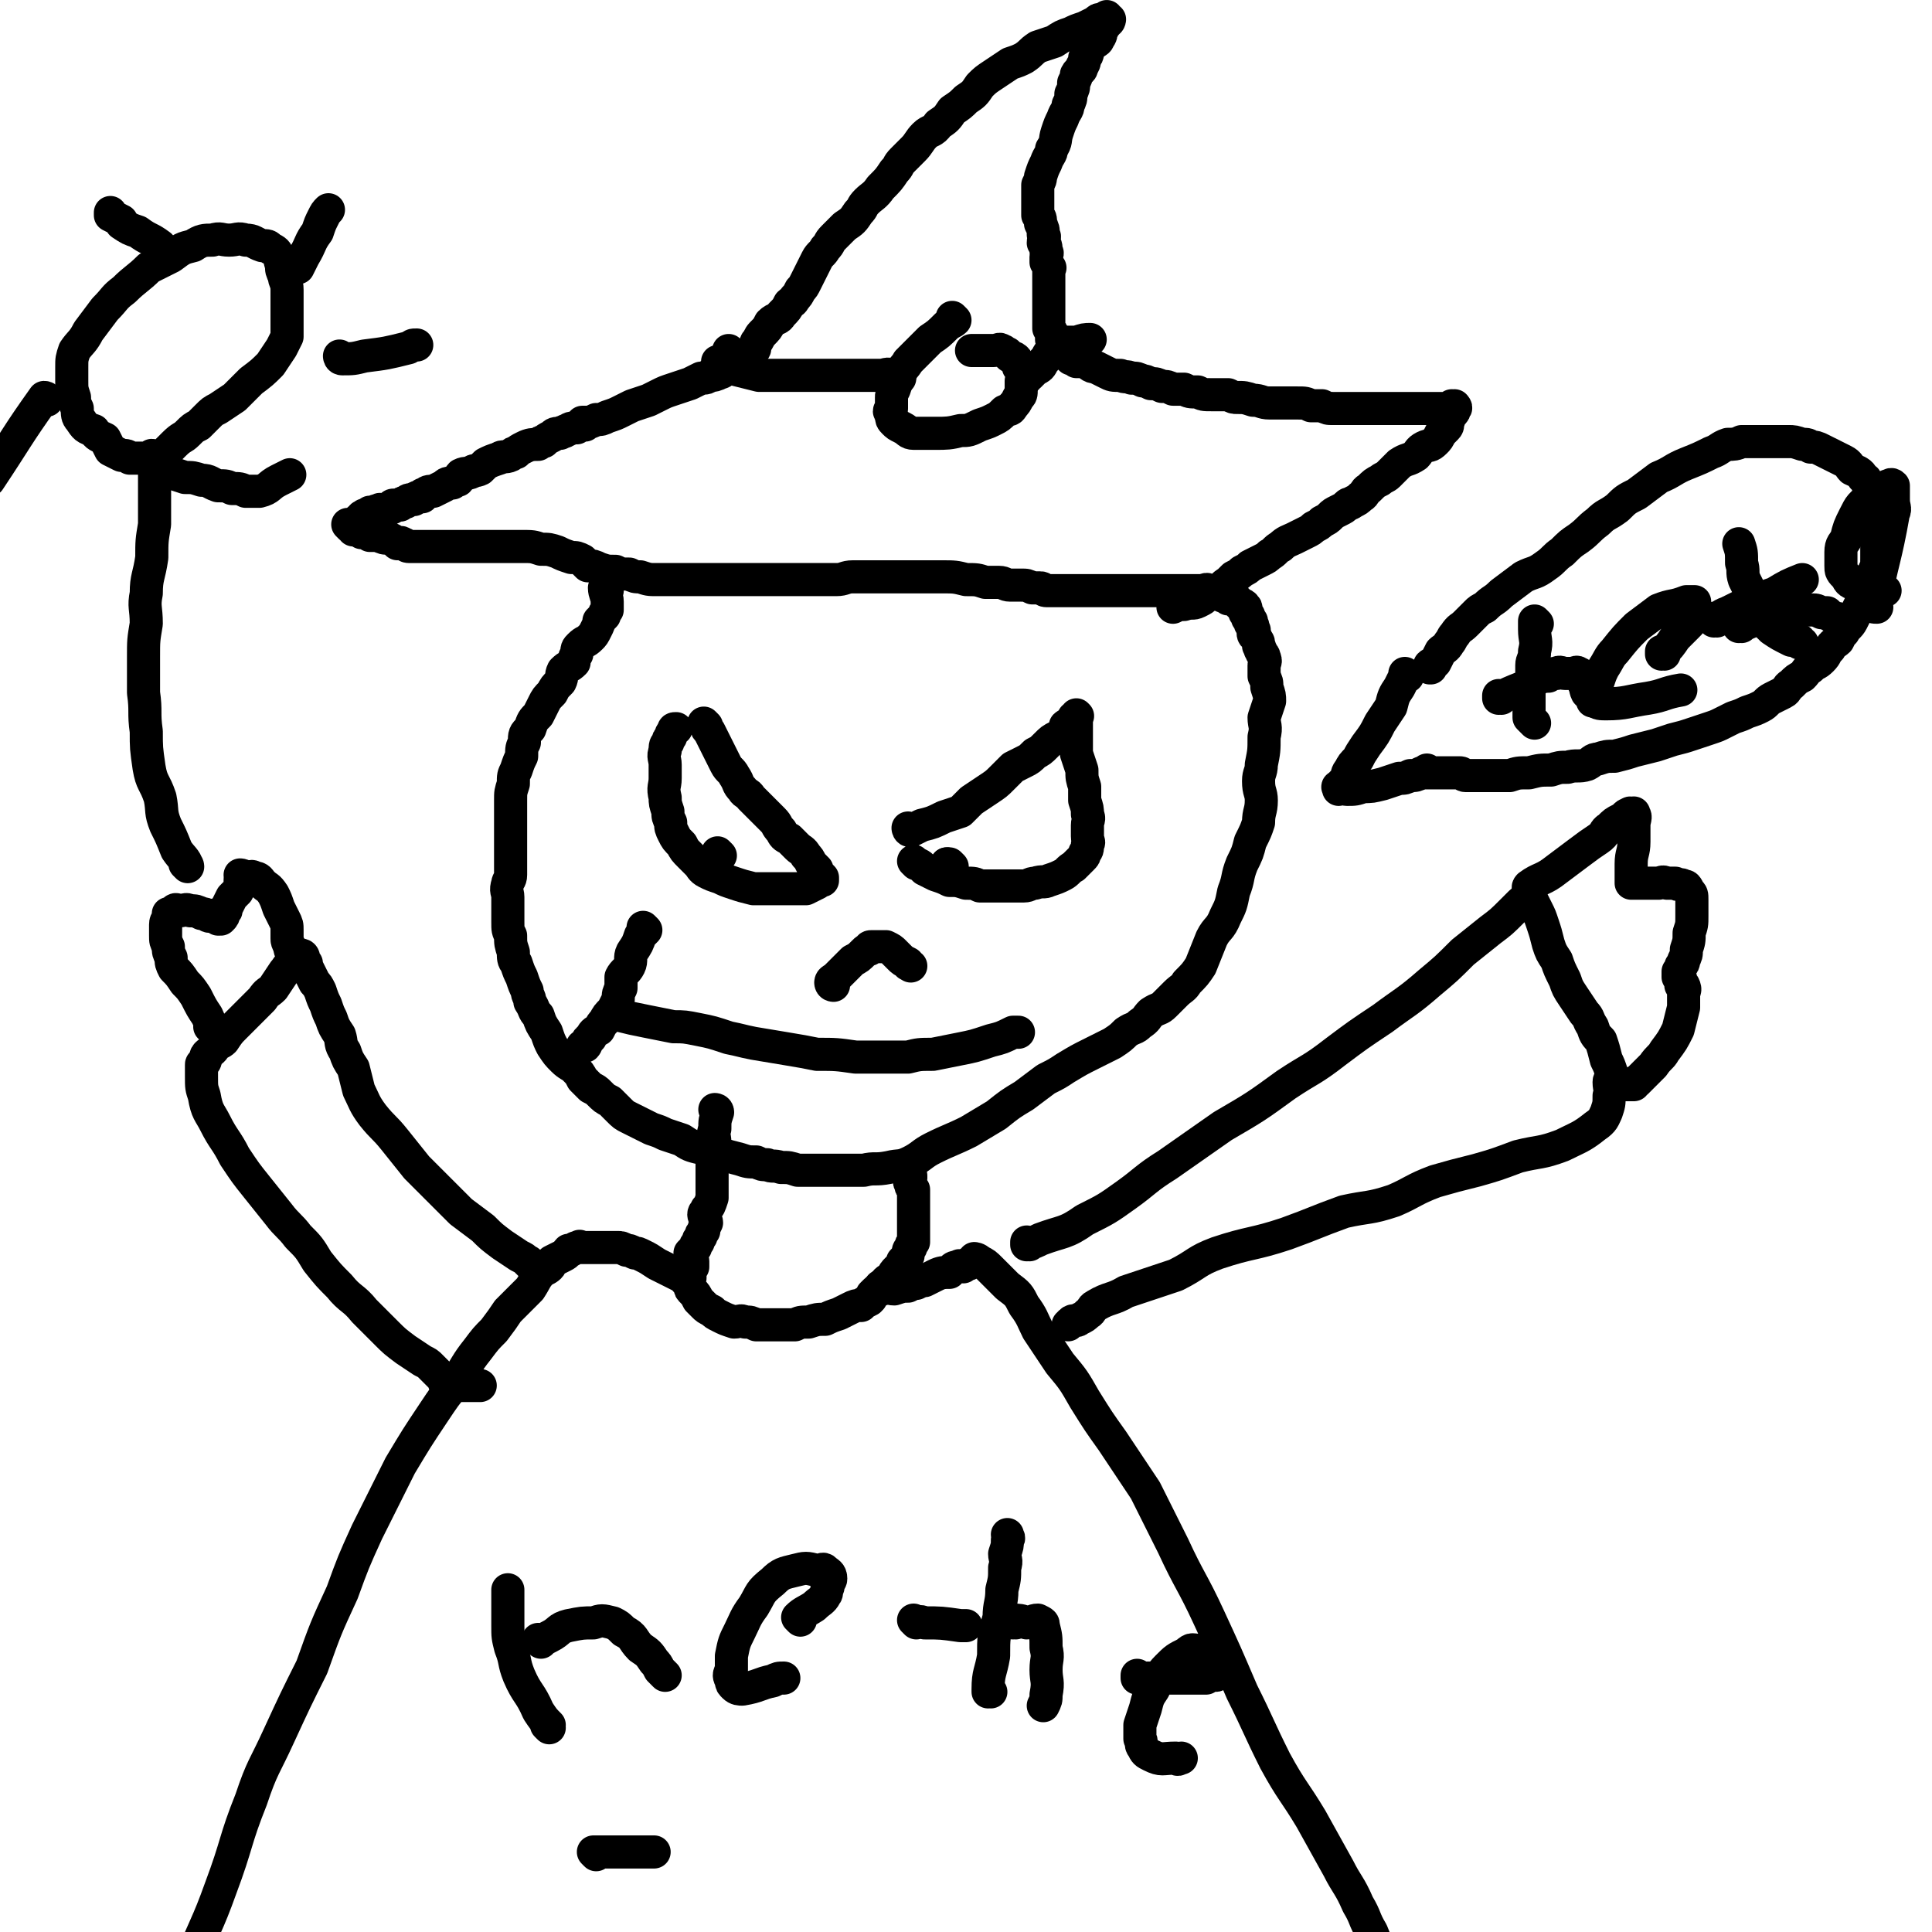 <svg viewBox='0 0 700 700' version='1.1' xmlns='http://www.w3.org/2000/svg' xmlns:xlink='http://www.w3.org/1999/xlink'><g fill='none' stroke='#000000' stroke-width='12' stroke-linecap='round' stroke-linejoin='round'><path d='M220,214c0,0 -1,-1 -1,-1 0,0 0,1 1,1 0,0 0,0 0,0 0,0 -1,-1 -1,-1 0,0 0,1 1,1 0,0 0,0 0,0 0,0 -1,-1 -1,-1 0,0 0,1 1,1 0,0 0,0 0,0 0,0 -1,-1 -1,-1 0,0 0,1 1,1 0,0 0,0 0,0 0,0 -1,-1 -1,-1 0,0 0,1 1,1 0,0 0,0 0,0 0,0 -1,-1 -1,-1 0,2 1,3 1,5 0,2 0,2 0,3 -1,1 -1,1 -1,2 -1,1 -1,1 -2,2 0,1 0,1 -1,3 -1,2 -1,2 -2,3 -2,2 -2,1 -4,3 -1,1 -1,1 -1,3 -1,1 -1,2 -1,3 -2,2 -2,1 -4,3 -1,2 0,2 -1,4 -2,2 -2,2 -3,4 -2,2 -2,2 -3,4 -1,2 -1,2 -2,4 -2,2 -2,2 -3,5 -2,2 -2,2 -2,5 -1,2 -1,2 -1,5 -1,2 -1,2 -2,5 -1,2 -1,2 -1,5 -1,3 -1,3 -1,6 0,3 0,3 0,7 0,2 0,2 0,5 0,3 0,3 0,5 0,3 0,3 0,5 0,2 0,2 0,5 0,2 -1,2 -1,3 -1,3 0,3 0,5 0,3 0,3 0,5 0,2 0,2 0,4 0,3 0,3 1,5 0,3 0,3 1,6 0,2 0,3 1,4 1,3 1,3 2,5 1,3 1,3 2,5 0,2 1,2 1,4 2,3 1,3 3,5 1,3 1,3 3,6 1,3 1,3 2,5 2,3 2,3 4,5 2,2 3,2 4,3 2,2 2,2 3,4 2,2 2,2 3,3 2,1 2,1 3,2 2,2 2,2 4,3 2,2 2,2 3,3 2,2 2,2 4,3 2,1 2,1 4,2 2,1 2,1 4,2 3,1 3,1 5,2 3,1 3,1 6,2 3,2 3,2 7,3 3,1 3,1 7,2 3,1 3,1 7,2 3,1 3,1 6,1 2,1 2,1 4,1 2,1 2,0 5,1 3,0 3,0 6,1 4,0 4,0 8,0 4,0 4,0 8,0 4,0 4,0 8,0 4,-1 4,0 9,-1 4,-1 4,0 8,-2 4,-2 4,-3 8,-5 6,-3 7,-3 13,-6 5,-3 5,-3 10,-6 5,-4 5,-4 10,-7 4,-3 4,-3 8,-6 4,-2 4,-2 7,-4 5,-3 5,-3 9,-5 4,-2 4,-2 8,-4 3,-2 3,-2 5,-4 3,-2 3,-1 5,-3 3,-2 2,-2 4,-4 3,-2 3,-1 5,-3 2,-2 2,-2 4,-4 2,-2 3,-2 4,-4 3,-3 3,-3 5,-6 2,-5 2,-5 4,-10 2,-4 3,-3 5,-8 2,-4 2,-4 3,-9 2,-5 1,-5 3,-10 2,-4 2,-4 3,-8 2,-4 2,-4 3,-7 0,-4 1,-4 1,-8 0,-3 -1,-3 -1,-7 0,-3 1,-3 1,-6 1,-5 1,-5 1,-10 1,-4 0,-4 0,-7 1,-3 1,-3 2,-6 0,-2 0,-2 -1,-5 0,-2 0,-2 -1,-4 0,-2 0,-2 0,-4 0,-1 1,-1 0,-3 0,-1 -1,-1 -1,-2 -1,-1 0,-1 -1,-2 0,-2 0,-1 -1,-3 0,-1 -1,0 -1,-2 0,0 1,-1 0,-1 0,-2 0,-1 -1,-2 0,-1 1,-1 0,-1 0,-1 0,-1 -1,-1 0,-1 1,-1 0,-1 0,-1 -1,-1 -1,-1 0,-1 1,-2 0,-2 0,-1 -1,-1 -2,-1 0,-1 0,-1 -1,-1 0,-1 0,-1 -1,-1 -1,-1 -1,0 -2,0 0,0 0,-1 -1,-1 0,0 0,0 -1,0 0,0 0,0 0,0 0,-1 1,-1 0,-1 0,-1 0,0 -1,0 0,0 0,0 0,0 0,0 0,0 -1,0 -1,0 -1,0 -2,0 0,0 0,-1 -1,-1 -1,-1 -1,0 -3,0 -1,0 -1,0 -3,0 -1,0 -1,0 -3,0 -1,0 -1,0 -3,0 -1,0 -1,0 -3,0 -1,0 -1,0 -3,0 -2,0 -2,0 -4,0 -2,0 -2,0 -3,0 -2,0 -2,0 -4,0 -3,0 -3,0 -5,0 -1,0 -1,0 -2,0 -2,0 -2,0 -4,0 -3,0 -3,0 -5,0 -2,0 -2,0 -4,0 -3,0 -3,0 -5,0 -3,0 -3,0 -5,0 -1,0 -1,-1 -2,-1 -2,0 -2,0 -3,0 -2,-1 -2,-1 -4,-1 -2,0 -2,0 -4,0 -2,0 -2,-1 -4,-1 -3,0 -3,0 -5,0 -3,-1 -3,-1 -7,-1 -4,-1 -4,-1 -9,-1 -4,0 -4,0 -8,0 -3,0 -3,0 -7,0 -3,0 -3,0 -7,0 -2,0 -2,0 -5,0 -3,0 -3,0 -5,0 -3,0 -3,1 -6,1 -4,0 -4,0 -8,0 -3,0 -3,0 -7,0 -4,0 -4,0 -8,0 -3,0 -3,0 -7,0 -2,0 -2,0 -4,0 -2,0 -2,0 -4,0 -3,0 -3,0 -6,0 -2,0 -2,0 -5,0 -2,0 -2,0 -4,0 -3,0 -3,0 -6,0 -3,0 -3,0 -6,0 -3,0 -3,0 -6,-1 -2,0 -2,0 -4,-1 -3,0 -3,0 -5,-1 -3,0 -3,0 -6,-1 -2,-1 -2,-1 -4,-1 -1,-1 -1,-1 -2,-2 -2,-1 -2,-1 -4,-1 -3,-1 -3,-1 -5,-2 -3,-1 -3,-1 -6,-1 -3,-1 -3,-1 -7,-1 -3,0 -3,0 -5,0 -3,0 -3,0 -6,0 -1,0 -1,0 -3,0 -1,0 -1,0 -2,0 -2,0 -2,0 -5,0 -2,0 -2,0 -4,0 -2,0 -2,0 -3,0 -1,0 -1,0 -3,0 -2,0 -2,0 -4,0 -1,0 -1,0 -2,0 -2,0 -2,0 -4,0 -1,0 -1,-1 -2,-1 -1,-1 -1,0 -2,0 -1,-1 -1,-1 -3,-2 -2,0 -2,0 -4,-1 -1,0 -1,0 -3,0 -1,-1 -1,-1 -3,-1 -1,-1 -1,-1 -2,-2 0,0 0,1 -1,1 0,0 0,-1 -1,-1 0,0 0,0 0,0 0,0 0,0 0,0 0,0 0,0 0,0 0,0 -1,-1 -1,-1 0,0 1,1 1,1 0,0 0,0 0,0 0,0 -1,-1 -1,-1 0,0 1,1 1,1 0,0 0,0 0,0 0,0 -1,-1 -1,-1 1,0 2,1 2,1 0,0 0,-1 0,-1 0,0 0,0 1,0 0,0 0,0 0,0 0,-1 0,-1 0,-1 0,0 0,0 1,0 0,0 0,0 0,0 0,-1 0,-1 1,-1 0,-1 0,-1 1,-1 0,-1 0,0 1,0 0,-1 0,-1 1,-1 0,-1 0,0 1,0 0,0 0,0 1,0 0,-1 0,-1 1,-1 1,-1 1,0 2,0 1,0 1,-1 2,-1 0,0 0,0 1,0 0,-1 0,-1 1,-1 0,0 0,0 1,0 0,0 0,0 1,0 0,0 0,0 0,0 1,-1 1,-1 2,-1 1,-1 1,-1 3,-1 1,-1 1,-1 3,-1 0,-1 0,-1 1,-1 1,-1 1,-1 3,-1 2,-1 2,-1 4,-2 1,-1 1,-1 3,-1 1,-1 1,-1 2,-1 1,-1 0,-1 1,-2 2,-1 2,0 4,-1 1,-1 1,0 3,-1 1,-1 1,-1 2,-2 2,-1 2,-1 5,-2 1,-1 2,0 4,-1 1,-1 1,-1 2,-1 1,-1 1,-1 3,-2 2,-1 3,-1 5,-1 1,-1 1,-1 2,-1 1,-1 1,-1 3,-2 1,-1 1,-1 3,-1 1,-1 1,0 2,-1 1,0 1,-1 3,-1 0,0 0,0 1,0 0,0 0,0 0,0 1,-1 1,-1 2,-1 0,0 0,0 0,0 0,0 0,0 1,0 0,0 0,0 0,0 0,0 -1,0 -1,-1 0,0 1,0 2,0 1,0 1,0 3,-1 2,0 2,0 4,-1 3,-1 3,-1 5,-2 2,-1 2,-1 4,-2 3,-1 3,-1 6,-2 2,-1 2,-1 4,-2 2,-1 2,-1 5,-2 3,-1 3,-1 6,-2 2,-1 2,-1 4,-2 2,0 2,0 3,-1 2,0 2,0 4,-1 1,0 1,-1 2,-1 2,-1 2,-1 3,-1 1,0 1,-1 2,-1 0,0 0,0 1,0 0,0 0,0 0,0 0,0 0,0 1,0 0,0 0,0 0,0 0,-1 0,-1 0,-1 0,0 0,0 1,0 0,0 0,0 0,0 0,0 -1,0 -1,-1 0,0 1,0 1,0 0,0 0,0 1,-1 0,0 0,0 0,0 0,0 0,0 0,0 0,-1 0,-1 1,-2 1,-1 0,-1 1,-3 1,-1 1,-2 2,-3 2,-2 2,-2 3,-4 2,-2 3,-1 4,-3 2,-2 2,-2 3,-4 1,-1 1,0 2,-2 1,-1 1,-1 2,-3 1,-1 1,-1 2,-3 1,-2 1,-2 2,-4 1,-2 1,-2 2,-4 1,-2 2,-2 3,-4 2,-2 1,-2 3,-4 2,-2 2,-2 4,-4 3,-2 3,-2 5,-5 2,-2 1,-2 3,-4 2,-2 3,-2 5,-5 3,-3 3,-3 5,-6 2,-2 1,-2 3,-4 2,-2 2,-2 4,-4 2,-2 2,-3 4,-5 2,-2 3,-1 5,-4 3,-2 3,-2 5,-5 3,-2 3,-2 5,-4 3,-2 3,-2 5,-5 2,-2 2,-2 5,-4 3,-2 3,-2 6,-4 3,-1 3,-1 5,-2 3,-2 2,-2 5,-4 3,-1 3,-1 6,-2 3,-2 3,-2 6,-3 2,-1 2,-1 5,-2 2,-1 2,-1 4,-2 1,-1 1,-1 2,-1 0,0 0,0 0,0 2,0 2,0 3,0 0,0 0,0 0,0 0,0 -1,0 -1,-1 0,0 0,1 1,1 0,0 0,0 0,0 0,0 0,1 -1,1 0,1 0,0 -1,1 0,1 0,1 -1,2 0,1 0,2 -1,3 0,1 -1,1 -2,2 -1,1 -1,1 -2,3 0,1 0,1 -1,2 0,1 0,2 -1,3 0,2 -1,1 -2,3 0,1 0,1 -1,3 0,2 0,2 -1,4 0,2 0,2 -1,4 0,2 -1,2 -2,5 -1,2 -1,2 -2,5 -1,3 0,3 -2,6 0,2 -1,2 -2,5 -1,2 -1,2 -2,5 0,1 0,1 -1,3 0,1 0,1 0,3 0,1 0,1 0,2 0,0 0,0 0,0 0,1 0,1 0,2 0,0 0,0 0,1 0,1 0,1 0,3 1,1 1,1 1,3 1,2 1,2 1,4 1,1 0,1 0,3 1,1 1,1 1,3 1,1 0,1 0,2 0,1 0,1 0,2 1,1 1,1 1,2 1,0 0,0 0,1 0,1 0,1 0,2 0,0 0,0 0,1 0,1 0,1 0,3 0,1 0,1 0,2 0,1 0,1 0,2 0,2 0,2 0,4 0,1 0,1 0,2 0,1 0,1 0,3 0,1 0,1 0,2 1,1 1,1 1,2 1,0 0,0 0,1 0,0 0,0 0,1 1,0 1,0 1,1 0,1 0,1 0,2 1,0 1,0 1,1 1,0 1,0 2,1 2,1 2,1 3,2 1,0 1,0 2,1 1,0 2,0 3,0 2,1 2,2 4,2 2,1 2,1 4,2 2,1 2,1 5,1 2,1 2,0 4,1 2,0 2,0 4,1 1,0 1,0 3,1 2,0 2,0 4,1 2,0 2,0 4,1 2,0 2,0 4,0 2,1 2,1 5,1 2,1 2,1 5,1 3,0 3,0 6,0 2,1 2,1 3,1 3,0 3,0 6,1 3,0 3,1 6,1 3,0 3,0 5,0 3,0 3,0 5,0 3,0 3,0 5,1 2,0 2,0 4,0 2,1 2,1 4,1 3,0 3,0 5,0 3,0 3,0 5,0 3,0 3,0 5,0 3,0 3,0 5,0 2,0 2,0 4,0 3,0 3,0 5,0 2,0 2,0 3,0 1,0 1,0 3,0 1,0 1,0 3,0 1,0 1,0 2,0 1,0 1,0 2,0 0,0 0,0 1,0 0,0 0,0 0,0 1,0 0,-1 0,-1 0,0 0,1 0,1 1,0 1,0 1,0 0,0 0,0 0,0 1,0 0,-1 0,-1 0,0 0,1 0,1 0,0 0,0 0,0 0,1 0,1 -1,2 -1,1 -1,1 -1,2 -1,2 0,2 -1,3 -1,1 -1,1 -2,2 -1,2 -1,2 -2,3 -2,2 -2,1 -4,2 -2,1 -2,2 -3,3 -3,2 -3,1 -6,3 -2,2 -2,2 -4,4 -1,1 -2,1 -3,2 -2,1 -2,1 -4,3 -2,1 -1,2 -3,3 -1,1 -1,1 -3,2 -1,1 -1,0 -2,1 -1,1 -1,1 -3,2 -2,1 -2,1 -3,2 -1,1 -1,1 -3,2 -1,1 -1,1 -3,2 -1,1 -1,1 -3,2 -2,1 -2,1 -4,2 -2,1 -3,1 -5,3 -2,1 -2,2 -4,3 -1,1 -1,1 -3,2 -2,1 -2,1 -4,2 -1,1 -1,1 -3,2 -1,1 -1,1 -3,2 -1,1 -1,1 -2,2 -2,1 -2,2 -4,3 -2,1 -2,1 -4,2 -1,1 -1,1 -3,2 -2,1 -2,0 -5,1 -2,0 -2,0 -4,1 '/><path d='M265,128c0,0 -1,-1 -1,-1 0,0 0,1 1,1 0,0 0,0 0,0 0,0 -1,-1 -1,-1 '/><path d='M346,116c0,0 -1,-1 -1,-1 0,0 0,1 1,1 0,0 0,0 0,0 0,0 -1,-1 -1,-1 0,0 0,1 1,1 0,0 0,0 0,0 0,0 -1,-1 -1,-1 0,0 1,1 1,1 -1,1 -2,1 -3,2 -3,3 -3,3 -6,5 -2,2 -2,2 -4,4 -2,2 -2,2 -4,4 -1,2 -2,2 -3,5 -1,2 -1,2 -2,5 -1,2 -1,2 -1,3 0,2 0,2 0,4 -1,1 -1,1 0,2 0,2 0,2 1,3 1,1 1,1 3,2 2,1 2,2 4,2 4,0 4,0 8,0 4,0 5,0 9,-1 3,0 3,0 7,-2 3,-1 3,-1 5,-2 2,-1 2,-1 4,-3 2,-1 2,0 3,-2 1,-1 1,-1 2,-3 1,-1 1,-1 1,-3 0,-1 0,-1 0,-3 1,-1 1,-1 0,-3 0,-1 0,-1 -1,-2 0,-1 0,-2 -1,-3 -1,-1 -2,0 -3,-2 -1,0 -1,-1 -2,-1 -1,-1 -1,0 -3,0 -2,0 -2,0 -5,0 -1,0 -1,0 -3,0 0,0 0,0 0,0 '/><path d='M261,132c0,0 -1,-1 -1,-1 0,0 0,1 1,1 0,0 0,0 0,0 0,0 -1,-1 -1,-1 0,0 0,1 1,1 0,0 0,0 0,0 0,0 -1,-1 -1,-1 0,0 0,1 1,1 0,0 0,0 0,0 0,0 -1,-1 -1,-1 3,1 3,2 7,3 4,1 4,1 8,2 4,0 4,0 9,0 3,0 3,0 7,0 3,0 3,0 6,0 3,0 3,0 7,0 2,0 2,0 5,0 2,0 2,0 4,0 1,0 1,0 3,0 1,0 1,0 3,0 2,0 2,-1 5,0 1,0 1,0 2,1 '/><path d='M384,125c0,0 -1,-1 -1,-1 0,0 0,1 0,1 0,0 0,0 0,0 1,0 0,-1 0,-1 0,0 0,1 0,1 0,0 0,0 0,0 1,0 0,-1 0,-1 0,0 0,1 0,1 0,0 0,0 0,0 1,0 0,-1 0,-1 0,0 0,1 0,1 0,0 0,0 0,0 1,0 -1,-1 0,-1 2,0 3,0 7,0 3,-1 3,-1 5,-1 0,0 0,0 0,0 '/><path d='M384,125c0,0 -1,-1 -1,-1 0,0 0,1 0,1 0,0 0,0 0,0 1,0 0,-1 0,-1 0,0 0,1 0,1 0,0 0,0 0,0 1,0 0,-1 0,-1 -1,1 -1,2 -2,3 -2,2 -1,2 -3,4 -1,2 -1,2 -3,3 -1,1 -1,1 -2,2 -1,0 -1,0 -1,1 0,0 0,0 -1,0 0,1 0,1 0,1 0,0 0,0 0,0 '/><path d='M256,263c0,0 -1,-1 -1,-1 0,0 0,0 1,1 0,0 0,0 0,0 0,0 -1,-1 -1,-1 0,0 0,0 1,1 0,0 0,0 0,0 0,0 -1,-1 -1,-1 0,0 0,0 1,1 0,0 0,0 0,0 0,0 -1,-1 -1,-1 0,0 0,0 1,1 0,0 0,0 0,0 0,1 0,1 1,2 2,4 2,4 4,8 1,2 1,2 2,4 1,2 2,2 3,4 2,3 1,3 3,5 1,2 2,1 3,3 2,2 2,2 4,4 2,2 2,2 4,4 2,2 1,2 3,4 1,2 1,2 3,3 1,1 1,1 3,3 1,1 2,1 3,3 1,1 1,1 2,3 1,1 1,1 2,2 0,1 0,1 1,2 0,0 0,0 1,1 0,0 0,0 0,0 0,0 0,0 0,1 0,0 0,0 0,0 -1,0 -1,0 -2,1 -2,1 -2,1 -4,2 -4,0 -4,0 -8,0 -4,0 -4,0 -7,0 -2,0 -2,0 -4,0 -4,-1 -4,-1 -7,-2 -3,-1 -3,-1 -5,-2 -3,-1 -3,-1 -5,-2 -2,-1 -2,-2 -3,-3 -2,-2 -2,-2 -3,-3 -2,-2 -2,-2 -3,-4 -2,-2 -2,-2 -3,-4 -1,-2 -1,-2 -1,-4 -1,-2 -1,-2 -1,-4 -1,-3 -1,-3 -1,-5 -1,-4 0,-4 0,-7 0,-3 0,-3 0,-5 0,-2 -1,-3 0,-5 0,-2 0,-2 1,-3 0,-1 0,-1 1,-2 0,-1 0,-1 1,-2 0,-1 0,-1 1,-1 0,0 0,0 0,0 0,0 0,0 0,0 '/><path d='M330,301c0,0 -1,-1 -1,-1 0,0 0,0 1,1 0,0 0,0 0,0 0,0 -1,-1 -1,-1 0,0 0,0 1,1 0,0 0,0 0,0 0,0 -1,-1 -1,-1 0,0 0,0 1,1 0,0 0,0 0,0 0,0 -1,-1 -1,-1 0,0 0,1 1,1 2,-1 2,-1 4,-2 4,-1 4,-1 8,-3 3,-1 3,-1 6,-2 2,-2 2,-2 4,-4 3,-2 3,-2 6,-4 3,-2 3,-2 5,-4 2,-2 2,-2 4,-4 2,-1 2,-1 4,-2 2,-1 2,-1 4,-3 2,-1 2,-1 4,-3 2,-2 2,-2 4,-3 2,-1 2,-1 3,-2 1,0 0,-1 0,-2 1,-1 2,0 3,-2 0,0 0,0 0,-1 0,0 0,0 0,0 1,0 1,0 1,-1 0,0 0,0 0,0 1,1 0,0 0,0 0,0 0,0 0,0 0,0 0,0 0,0 0,1 0,1 0,2 0,2 0,2 0,4 0,4 0,4 0,8 1,3 1,3 2,6 0,3 0,3 1,6 0,3 0,3 0,5 1,3 1,3 1,5 1,2 0,2 0,4 0,2 0,2 0,4 0,2 1,2 0,3 0,2 0,2 -1,3 0,1 0,1 -1,2 -1,1 -1,1 -3,3 -2,1 -2,2 -4,3 -2,1 -2,1 -5,2 -2,1 -2,0 -5,1 -2,0 -2,1 -4,1 -2,0 -2,0 -5,0 -2,0 -2,0 -5,0 -3,0 -3,0 -6,0 -2,-1 -2,-1 -5,-1 -3,-1 -3,-1 -6,-1 -2,-1 -2,-1 -5,-2 -2,-1 -2,-1 -4,-2 -1,-1 -1,-1 -1,-1 -1,-1 -2,-1 -2,-1 -1,-1 -1,-1 -1,-1 0,0 0,0 0,0 '/><path d='M302,357c0,0 -1,-1 -1,-1 0,0 0,0 1,1 0,0 0,0 0,0 0,0 -1,-1 -1,-1 0,0 0,0 1,1 0,0 0,0 0,0 0,0 -1,0 -1,-1 0,-1 1,-1 2,-2 3,-3 3,-3 6,-6 2,-1 2,-1 4,-3 1,-1 1,-1 2,-1 0,-1 0,-1 1,-1 0,0 0,0 0,0 1,0 1,0 1,0 1,0 1,0 1,0 2,0 2,0 3,0 2,1 2,1 3,2 1,1 1,1 2,2 1,1 1,1 3,2 0,1 0,0 1,1 '/><path d='M225,368c0,0 -1,-1 -1,-1 0,0 0,0 1,1 0,0 0,0 0,0 0,0 -1,-1 -1,-1 0,0 0,0 1,1 0,0 0,0 0,0 0,0 -1,-1 -1,-1 0,0 0,1 1,1 4,1 4,1 9,2 5,1 5,1 10,2 4,0 4,0 9,1 5,1 5,1 11,3 5,1 4,1 9,2 6,1 6,1 12,2 6,1 6,1 11,2 7,0 7,0 14,1 5,0 5,0 11,0 4,0 4,0 8,0 4,-1 4,-1 9,-1 5,-1 5,-1 10,-2 5,-1 5,-1 11,-3 4,-1 4,-1 8,-3 1,0 1,0 2,0 '/><path d='M234,337c0,0 -1,-1 -1,-1 0,0 0,0 1,1 0,0 0,0 0,0 0,0 -1,-1 -1,-1 0,0 0,0 1,1 0,0 0,0 0,0 -1,1 -1,1 -2,2 -1,3 -1,3 -3,6 -1,2 0,3 -1,5 -1,2 -2,2 -3,4 0,2 0,2 0,4 -1,2 -1,2 -1,4 -1,2 -1,2 -2,4 -2,2 -2,2 -3,4 -1,1 -1,1 -2,3 -2,1 -2,1 -3,3 -2,1 -1,2 -2,3 -1,0 -1,0 -1,0 '/><path d='M261,310c0,0 -1,-1 -1,-1 0,0 0,0 1,1 0,0 0,0 0,0 0,0 -1,-1 -1,-1 0,0 0,0 1,1 0,0 0,0 0,0 0,0 -1,-1 -1,-1 0,0 0,0 1,1 0,0 0,0 0,0 0,0 -1,-1 -1,-1 '/><path d='M344,314c0,0 -1,-1 -1,-1 0,0 0,0 1,1 0,0 0,0 0,0 0,0 -1,-1 -1,-1 0,0 0,0 1,1 0,0 0,0 0,0 '/><path d='M344,314c0,0 -1,-1 -1,-1 0,0 0,0 1,1 0,0 0,0 0,0 0,0 -1,-1 -1,-1 0,0 0,0 1,1 0,0 0,0 0,0 '/><path d='M345,314c0,0 -1,-1 -1,-1 0,0 0,0 1,1 0,0 0,0 0,0 0,0 -1,-1 -1,-1 0,0 0,0 1,1 0,0 0,0 0,0 0,0 -1,-1 -1,-1 0,0 0,0 1,1 '/><path d='M260,403c0,0 -1,-1 -1,-1 0,0 0,0 1,1 0,0 0,0 0,0 0,0 -1,-1 -1,-1 0,0 0,0 1,1 0,0 0,0 0,0 0,0 -1,-1 -1,-1 0,0 0,0 1,1 0,0 0,0 0,0 0,0 -1,-1 -1,-1 0,0 0,0 1,1 0,0 0,0 0,0 0,0 -1,-1 -1,-1 0,0 0,0 1,1 0,0 0,0 0,0 0,0 -1,-1 -1,-1 0,0 1,0 1,1 -1,3 -1,3 -1,6 -1,2 0,2 0,5 -1,1 -1,0 -1,1 -1,2 0,2 0,3 0,2 0,2 0,4 0,0 0,0 0,1 0,2 0,2 0,3 0,2 0,2 0,4 0,1 0,1 0,2 0,1 0,1 0,2 -1,3 -1,3 -2,4 0,1 -1,1 -1,2 0,1 1,2 1,3 -1,2 -1,2 -1,3 -1,1 -1,1 -1,2 -1,1 -1,1 -1,2 -1,1 -1,1 -1,2 -1,1 -1,1 -2,2 0,1 1,2 1,3 0,1 0,1 0,2 -1,1 -1,1 -1,2 0,0 0,0 0,0 0,0 0,0 0,1 0,0 0,0 0,0 0,0 0,0 0,1 0,0 0,0 0,0 -1,0 -1,0 -1,0 0,0 0,0 0,0 0,0 -1,-1 -1,-1 0,0 0,1 1,2 0,0 0,0 0,0 0,0 -1,-1 -1,-1 0,0 0,0 1,1 0,0 0,0 0,0 0,0 -1,-1 -1,-1 0,0 0,0 1,1 0,0 0,0 0,0 0,0 -1,-1 -1,-1 0,1 1,1 2,3 0,1 0,1 1,2 1,1 1,1 2,3 1,1 1,1 2,2 1,1 1,1 3,2 1,1 1,1 3,2 2,1 2,1 5,2 2,0 2,-1 4,0 2,0 2,0 4,1 2,0 2,0 5,0 2,0 2,0 4,0 2,0 2,0 5,0 2,-1 2,-1 5,-1 3,-1 3,-1 6,-1 2,-1 2,-1 5,-2 2,-1 2,-1 4,-2 2,-1 2,-1 4,-1 1,-1 1,-1 3,-2 1,-1 1,-1 1,-2 2,-2 2,-2 4,-3 1,-2 1,-2 3,-3 1,-2 1,-2 2,-3 2,-2 2,-2 2,-3 1,-1 1,-1 2,-2 0,-2 0,-2 1,-3 0,-1 0,-1 1,-2 0,-2 0,-2 0,-3 0,-2 0,-2 0,-3 0,-2 0,-2 0,-3 0,-2 0,-2 0,-4 0,-2 0,-2 0,-3 0,-2 0,-2 0,-3 -1,-1 -1,-1 -1,-2 -1,-1 0,-1 0,-2 0,-1 0,-1 0,-1 0,0 0,0 0,0 -1,-1 -1,-1 -1,-1 0,0 0,0 0,0 0,0 -1,-1 -1,-1 0,0 0,0 1,1 0,0 0,0 0,0 '/><path d='M246,462c0,0 -1,-1 -1,-1 0,0 0,0 1,1 0,0 0,0 0,0 0,0 -1,-1 -1,-1 0,0 0,0 1,1 0,0 0,0 0,0 0,0 -1,-1 -1,-1 0,0 0,0 1,1 0,0 0,0 0,0 0,0 -1,-1 -1,-1 0,0 0,0 1,1 0,0 0,0 0,0 0,0 -1,-1 -1,-1 0,0 0,0 1,1 0,0 0,0 0,0 -4,-2 -4,-2 -8,-4 -3,-2 -3,-2 -5,-3 -2,-1 -2,-1 -3,-1 -2,-1 -2,-1 -3,-1 -2,-1 -2,-1 -3,-1 -1,0 -1,0 -3,0 -1,0 -1,0 -2,0 -1,0 -1,0 -1,0 -1,0 -1,0 -1,0 -1,0 -1,0 -1,0 0,0 0,0 0,0 -1,0 -1,0 -2,0 -1,0 -1,0 -2,0 0,0 0,0 -1,0 0,0 0,0 -1,0 0,0 0,-1 0,0 -2,0 -1,0 -3,1 0,0 0,0 -1,0 -1,1 0,1 -2,2 -2,1 -2,1 -4,2 -1,1 0,1 -1,2 -1,1 -2,1 -3,2 -2,2 -2,3 -4,6 -4,4 -4,4 -8,8 -2,3 -2,3 -5,7 -3,3 -3,3 -6,7 -4,5 -4,6 -8,12 -4,5 -4,5 -8,11 -6,9 -6,9 -12,19 -6,12 -6,12 -12,24 -5,11 -5,11 -9,22 -6,13 -6,13 -11,27 -6,12 -6,12 -12,25 -5,11 -6,11 -10,23 -6,15 -5,16 -11,32 -5,14 -6,14 -11,27 -4,10 -5,9 -9,19 -3,8 -2,9 -4,18 -2,8 -2,9 -4,17 -1,5 -1,5 -2,10 -1,3 -1,3 -2,7 -1,3 -1,3 -1,6 0,2 0,2 0,4 0,2 0,2 0,4 0,0 0,0 0,0 '/><path d='M320,467c0,0 -1,-1 -1,-1 0,0 0,0 1,1 0,0 0,0 0,0 0,0 -1,-1 -1,-1 0,0 0,0 1,1 0,0 0,0 0,0 0,0 -1,-1 -1,-1 0,0 0,0 1,1 0,0 0,0 0,0 0,0 -1,-1 -1,-1 0,0 0,0 1,1 0,0 0,0 0,0 0,0 -1,-1 -1,-1 2,0 3,1 5,1 3,-1 3,-1 5,-1 2,-1 2,-1 3,-1 2,-1 2,-1 3,-1 2,-1 2,-1 4,-2 2,-1 3,-1 5,-1 1,-1 1,-2 3,-2 1,-1 1,0 2,0 1,-1 1,-1 2,-1 1,-1 1,-1 1,-1 1,0 1,0 1,0 0,0 0,0 0,0 0,0 0,0 0,0 1,0 0,-1 0,-1 0,0 0,0 0,1 0,0 0,0 0,0 1,0 0,-1 0,-1 0,0 1,0 2,1 2,1 2,1 4,3 3,3 3,3 6,6 4,3 4,3 6,7 3,4 3,5 5,9 4,6 4,6 8,12 5,6 5,6 9,13 5,8 5,8 10,15 6,9 6,9 12,18 5,10 5,10 10,20 6,13 7,13 13,26 6,13 6,13 12,27 6,12 6,13 12,25 6,11 7,11 13,21 5,9 5,9 10,18 3,6 4,6 7,13 3,5 2,5 5,10 2,5 2,5 4,10 3,6 4,6 7,12 3,7 2,7 6,13 2,5 3,5 6,10 2,4 3,3 5,7 2,2 3,2 4,5 1,2 1,2 2,5 1,2 0,2 2,4 0,1 1,1 2,2 0,0 0,1 0,1 0,0 0,0 0,0 -1,-2 -1,-2 -2,-4 '/><path d='M192,458c0,0 -1,-1 -1,-1 0,0 0,0 1,1 0,0 0,0 0,0 0,0 -1,-1 -1,-1 0,0 0,0 1,1 0,0 0,0 0,0 0,0 -1,-1 -1,-1 0,0 0,0 1,1 0,0 0,0 0,0 0,0 0,-1 -1,-1 -1,-1 -1,-1 -3,-2 -3,-2 -3,-2 -6,-4 -4,-3 -4,-3 -7,-6 -4,-3 -4,-3 -8,-6 -4,-4 -4,-4 -8,-8 -4,-4 -4,-4 -8,-8 -4,-5 -4,-5 -8,-10 -4,-5 -4,-4 -8,-9 -3,-4 -3,-5 -5,-9 -1,-4 -1,-4 -2,-8 -2,-3 -2,-3 -3,-6 -2,-3 -1,-3 -2,-6 -2,-3 -2,-3 -3,-6 -1,-2 -1,-2 -2,-5 -1,-2 -1,-2 -2,-5 -1,-2 -1,-2 -2,-3 -1,-2 -1,-2 -2,-4 -1,-2 -1,-2 -1,-3 -1,-1 -1,-1 -1,-1 0,-1 0,-1 0,-1 0,0 0,0 0,0 0,0 0,-1 -1,-1 0,0 1,0 1,1 0,0 0,0 0,0 0,0 0,-1 -1,-1 0,0 -1,0 -1,1 -1,0 -1,1 -2,2 -2,1 -2,2 -3,3 -2,3 -2,3 -4,6 -2,2 -2,1 -4,4 -2,2 -2,2 -4,4 -3,3 -3,3 -6,6 -2,2 -2,2 -4,5 -1,1 -2,1 -3,2 -1,2 -2,2 -3,3 -1,1 0,2 -1,3 -1,1 -1,0 -1,1 0,2 0,2 0,4 0,4 0,4 1,7 1,6 2,6 4,10 3,6 4,6 7,12 4,6 4,6 8,11 4,5 4,5 8,10 3,4 4,4 7,8 4,4 4,4 7,9 4,5 4,5 8,9 4,5 5,4 9,9 4,4 4,4 8,8 3,3 3,3 7,6 3,2 3,2 6,4 2,1 2,1 3,2 1,1 1,1 2,2 1,1 1,1 2,2 0,0 0,0 1,1 0,0 0,-1 0,0 0,0 0,0 0,1 2,0 3,0 5,1 3,0 3,0 7,0 0,0 0,0 1,0 '/><path d='M77,373c0,0 0,-1 -1,-1 0,0 1,0 1,1 0,0 0,0 0,0 0,0 0,-1 -1,-1 0,0 1,0 1,1 0,0 0,0 0,0 0,0 0,-1 -1,-1 0,0 1,1 1,1 -1,-2 -1,-3 -2,-5 -2,-3 -2,-3 -4,-7 -2,-3 -2,-3 -4,-5 -2,-3 -2,-3 -4,-5 -1,-2 -1,-2 -1,-4 -1,-2 -1,-2 -1,-4 -1,-2 -1,-2 -1,-4 0,-2 0,-2 0,-4 0,-2 1,-1 1,-3 0,0 0,0 0,-1 0,0 1,0 1,0 1,-1 1,-1 1,-1 1,-1 1,0 2,0 2,0 2,-1 4,0 2,0 2,0 4,1 2,0 2,1 3,1 1,0 1,-1 2,0 1,0 0,0 1,1 0,0 1,0 1,0 0,0 0,0 0,0 1,-1 1,-1 1,-2 1,-1 1,-1 1,-2 1,-2 1,-2 2,-4 1,-1 1,-1 2,-2 1,-2 1,-2 1,-3 0,-1 0,-1 0,-1 0,-1 0,-1 1,-1 0,0 0,0 0,0 0,0 -1,-1 -1,-1 1,0 2,1 3,1 1,0 1,-1 2,0 2,0 2,1 3,2 2,2 2,1 4,4 1,2 1,2 2,5 1,2 1,2 2,4 1,2 1,2 1,4 0,1 0,1 0,3 0,1 0,1 1,3 0,1 0,1 1,3 0,0 0,0 0,0 '/><path d='M68,314c0,0 0,-1 -1,-1 0,0 1,0 1,1 0,0 0,0 0,0 0,0 0,-1 -1,-1 0,0 1,0 1,1 0,0 0,0 0,0 0,0 0,-1 -1,-1 0,0 1,0 1,1 0,0 0,0 0,0 0,0 0,-1 -1,-1 0,0 1,0 1,1 0,0 0,0 0,0 0,0 0,-1 -1,-1 0,0 1,1 1,1 -1,-3 -2,-3 -4,-6 -2,-5 -2,-5 -4,-9 -2,-5 -1,-5 -2,-10 -2,-6 -3,-5 -4,-11 -1,-7 -1,-7 -1,-13 -1,-7 0,-7 -1,-14 0,-7 0,-7 0,-13 0,-6 0,-6 1,-12 0,-6 -1,-6 0,-11 0,-6 1,-6 2,-13 0,-6 0,-6 1,-12 0,-4 0,-4 0,-8 0,-4 0,-4 0,-7 0,-2 0,-2 0,-4 0,-2 0,-2 0,-3 0,-1 0,-1 0,-1 0,-1 0,-1 0,-1 0,0 0,0 0,0 0,0 0,-1 -1,-1 0,0 1,1 1,1 0,0 0,0 0,0 0,0 0,-1 -1,-1 0,0 1,1 1,1 0,0 0,0 0,0 0,0 0,-1 -1,-1 0,0 1,1 1,1 0,0 0,0 0,0 0,0 0,-1 -1,-1 0,0 1,1 1,1 0,0 0,0 0,0 0,0 0,-1 -1,-1 0,0 1,1 1,1 0,0 0,0 0,0 0,0 0,-1 -1,-1 0,0 1,1 1,1 0,0 0,0 0,0 0,0 0,-1 -1,-1 0,0 1,1 1,1 0,0 0,0 0,0 -1,0 -1,0 -1,0 0,0 0,0 0,0 -1,0 -1,0 -1,0 -1,0 -1,0 -2,0 -1,0 -1,0 -1,0 -2,0 -2,0 -4,0 -1,-1 -1,-1 -3,-1 -2,-1 -2,-1 -4,-2 -1,-2 -1,-2 -2,-4 -2,-1 -3,-1 -4,-3 -3,-1 -3,-1 -5,-4 -1,-1 -1,-2 -1,-4 -1,-2 -1,-2 -1,-4 -1,-3 -1,-3 -1,-6 0,-2 0,-2 0,-5 0,-3 0,-3 1,-6 2,-3 3,-3 5,-7 3,-4 3,-4 6,-8 4,-4 3,-4 7,-7 4,-4 5,-4 9,-8 4,-2 4,-2 8,-4 4,-3 4,-3 8,-4 3,-2 4,-2 7,-2 3,-1 3,0 6,0 3,0 3,-1 6,0 3,0 3,1 6,2 2,0 2,0 3,1 2,1 2,1 3,3 1,1 0,1 1,3 0,2 0,2 1,4 0,2 1,2 1,5 0,3 0,3 0,6 0,3 0,3 0,6 0,2 0,2 0,5 -1,2 -1,2 -2,4 -2,3 -2,3 -4,6 -3,3 -3,3 -7,6 -3,3 -3,3 -6,6 -3,2 -3,2 -6,4 -2,1 -2,1 -4,3 -1,1 -1,1 -3,3 -2,1 -2,1 -4,3 -2,2 -2,1 -5,4 -1,1 -1,1 -3,3 -2,1 -2,1 -3,3 -1,0 -1,0 -1,1 0,0 0,0 0,1 0,0 0,0 0,0 0,0 0,-1 -1,-1 0,0 1,1 1,1 0,0 0,0 0,0 3,1 3,1 5,2 3,1 3,1 6,2 3,0 3,0 6,1 3,0 3,1 6,2 3,0 3,0 5,1 3,0 3,0 5,1 3,0 3,0 5,0 4,-1 3,-2 7,-4 2,-1 2,-1 4,-2 '/><path d='M124,130c0,0 -1,-1 -1,-1 0,0 1,1 1,1 0,0 0,0 0,0 0,0 -1,-1 -1,-1 0,0 1,1 1,1 0,0 0,0 0,0 0,0 -1,-1 -1,-1 0,0 0,1 1,1 4,0 4,0 8,-1 8,-1 8,-1 16,-3 2,-1 1,-1 3,-1 '/><path d='M108,97c0,0 0,-1 -1,-1 0,0 1,1 1,1 0,0 0,0 0,0 0,0 0,-1 -1,-1 0,0 1,1 1,1 1,-2 1,-2 2,-4 3,-5 2,-5 5,-9 1,-3 1,-3 2,-5 1,-2 1,-2 2,-3 0,0 0,0 0,0 '/><path d='M58,90c0,0 0,0 -1,-1 0,0 1,1 1,1 0,0 0,0 0,0 0,0 0,0 -1,-1 0,0 1,1 1,1 0,0 0,0 0,0 0,-1 0,-1 0,-1 -4,-3 -4,-2 -8,-5 -3,-1 -3,-1 -6,-3 0,-1 0,-1 0,-1 -2,-1 -2,-1 -4,-2 0,-1 0,-1 0,-1 0,0 0,0 0,0 '/><path d='M17,145c0,0 0,-1 -1,-1 -10,14 -10,15 -20,30 0,0 0,0 0,0 '/><path d='M373,451c0,0 -1,-1 -1,-1 0,0 0,0 0,1 0,0 0,0 0,0 1,0 0,-1 0,-1 0,0 0,0 0,1 0,0 0,0 0,0 1,0 0,-1 0,-1 0,0 0,0 0,1 0,0 0,0 0,0 1,0 0,-1 0,-1 0,0 0,1 0,1 3,-1 3,-1 5,-2 8,-3 9,-2 16,-7 8,-4 8,-4 15,-9 7,-5 7,-6 15,-11 10,-7 10,-7 20,-14 12,-7 12,-7 23,-15 9,-6 9,-5 18,-12 8,-6 8,-6 17,-12 8,-6 9,-6 17,-13 6,-5 6,-5 12,-11 5,-4 5,-4 10,-8 4,-3 4,-3 8,-7 1,-1 1,-1 3,-3 1,-1 1,0 2,-1 1,0 1,-1 1,-1 0,0 0,0 0,0 1,0 0,-1 0,-1 0,0 0,0 0,1 0,0 0,0 0,0 0,0 0,0 1,1 1,2 1,2 2,4 1,2 1,2 2,5 1,3 1,3 2,7 1,3 1,3 3,6 1,3 1,3 3,7 1,3 1,3 3,6 2,3 2,3 4,6 2,2 1,2 3,5 1,3 1,3 3,5 1,3 1,3 2,7 1,2 1,2 2,5 0,2 -1,2 -1,3 0,3 1,3 0,5 0,3 0,3 -1,6 -1,2 -1,3 -4,5 -5,4 -6,4 -12,7 -8,3 -8,2 -16,4 -8,3 -8,3 -15,5 -8,2 -8,2 -15,4 -8,3 -8,4 -15,7 -9,3 -9,2 -18,4 -11,4 -10,4 -21,8 -12,4 -13,3 -25,7 -8,3 -7,4 -15,8 -9,3 -9,3 -18,6 -5,3 -6,2 -11,5 -2,1 -1,2 -3,3 -1,1 -1,1 -3,2 -1,1 -2,0 -3,1 0,0 0,0 -1,1 '/><path d='M555,322c0,0 -1,-1 -1,-1 0,0 0,0 0,1 0,0 0,0 0,0 1,0 0,-1 0,-1 0,0 0,0 0,1 0,0 0,0 0,0 1,0 -1,0 0,-1 4,-3 5,-2 10,-6 4,-3 4,-3 8,-6 4,-3 4,-3 7,-5 3,-2 2,-3 4,-4 2,-2 2,-2 4,-3 2,-1 2,-2 3,-2 1,-1 1,0 1,0 0,0 0,0 0,0 1,0 1,-1 1,0 1,1 0,2 0,4 0,3 0,3 0,6 0,4 -1,4 -1,8 0,2 0,2 0,4 0,1 0,1 0,2 0,0 0,0 0,1 0,0 0,0 0,0 0,0 0,0 0,0 0,0 0,-1 0,-1 0,0 0,1 0,1 2,0 2,0 5,0 2,0 2,0 5,0 1,0 1,-1 3,0 1,0 1,0 3,0 1,1 2,0 3,1 1,0 1,0 2,2 1,1 1,1 1,3 0,3 0,3 0,6 0,3 0,3 -1,6 0,3 0,3 -1,6 0,2 0,2 -1,4 0,1 0,1 -1,2 0,1 0,1 -1,2 0,0 0,1 0,1 0,0 0,0 0,1 0,0 0,0 0,0 0,0 0,-1 0,-1 0,0 0,0 0,1 0,0 0,0 0,0 0,0 0,-1 0,-1 0,0 0,0 0,1 0,0 0,0 0,0 0,0 1,0 1,1 0,0 0,0 0,1 0,0 0,0 0,1 0,0 1,0 1,0 1,2 0,2 0,3 0,3 0,3 0,5 -1,4 -1,4 -2,8 -2,4 -2,4 -5,8 -1,2 -2,2 -4,5 -2,2 -2,2 -4,4 -1,1 -1,1 -2,2 -1,0 -1,0 -1,1 0,0 0,0 0,0 -2,0 -2,0 -3,0 -1,0 -1,0 -2,0 '/><path d='M510,245c0,0 -1,-1 -1,-1 0,0 0,0 0,1 0,0 0,0 0,0 1,0 0,-1 0,-1 0,0 0,0 0,1 0,0 0,0 0,0 -1,2 -1,2 -2,4 -2,3 -2,3 -3,7 -2,3 -2,3 -4,6 -2,4 -2,4 -5,8 -2,3 -2,3 -3,5 -2,2 -2,2 -3,4 -1,1 -1,2 -1,3 -1,1 -1,1 -2,2 0,1 0,1 -1,2 0,0 0,0 0,0 1,0 0,-1 0,-1 0,0 0,0 0,1 0,0 0,0 0,0 1,0 -1,-1 0,-1 1,0 2,1 3,1 3,0 3,0 6,-1 3,0 3,0 7,-1 3,-1 3,-1 6,-2 2,0 2,0 4,-1 2,0 2,0 4,-1 0,0 0,0 0,0 1,0 1,0 1,0 1,0 1,0 1,0 0,0 0,0 0,0 1,0 0,-1 0,-1 0,0 0,0 0,1 0,0 0,0 0,0 1,0 0,-1 0,-1 0,0 0,0 0,1 0,0 0,0 0,0 1,0 0,-1 0,-1 0,0 0,0 0,1 0,0 0,0 0,0 1,0 0,-1 0,-1 0,0 0,0 0,1 0,0 0,0 0,0 1,0 1,0 1,0 1,0 1,0 3,0 1,0 1,0 2,0 2,0 2,0 4,0 1,0 1,0 2,0 1,0 1,1 2,1 2,0 3,0 5,0 2,0 2,0 5,0 3,0 3,0 6,0 3,-1 3,-1 7,-1 4,-1 4,-1 8,-1 3,-1 3,-1 6,-1 3,-1 4,0 7,-1 2,-1 2,-2 4,-2 3,-1 3,-1 6,-1 4,-1 4,-1 7,-2 4,-1 4,-1 8,-2 3,-1 3,-1 6,-2 4,-1 4,-1 7,-2 3,-1 3,-1 6,-2 3,-1 3,-1 5,-2 2,-1 2,-1 4,-2 3,-1 3,-1 5,-2 3,-1 3,-1 5,-2 2,-1 2,-2 4,-3 2,-1 2,-1 4,-2 2,-1 1,-2 3,-3 2,-2 2,-2 4,-3 2,-2 1,-2 3,-3 2,-2 2,-1 4,-3 2,-2 1,-2 3,-4 1,-2 2,-2 3,-3 1,-2 1,-2 2,-3 1,-2 2,-2 3,-4 1,-2 1,-2 2,-4 1,-2 1,-2 2,-4 1,-2 1,-2 2,-5 1,-2 1,-2 2,-5 1,-2 1,-2 1,-5 0,-3 0,-3 0,-6 0,-3 0,-3 0,-6 0,-2 0,-2 0,-5 0,-1 0,-1 0,-3 0,-1 0,-1 -1,-3 -1,-2 -1,-2 -2,-3 -1,-1 0,-2 -2,-3 -1,-2 -2,-2 -4,-3 -1,-1 -1,-2 -3,-3 -2,-1 -2,-1 -4,-2 -2,-1 -2,-1 -4,-2 -2,-1 -2,-1 -4,-1 -1,-1 -1,-1 -3,-1 -3,-1 -3,-1 -5,-1 -3,0 -3,0 -5,0 -3,0 -3,0 -6,0 -3,0 -3,0 -6,0 -2,1 -3,1 -5,1 -3,1 -3,2 -6,3 -4,2 -4,2 -9,4 -5,2 -5,3 -10,5 -4,3 -4,3 -8,6 -4,2 -4,2 -7,5 -4,3 -4,2 -7,5 -4,3 -3,3 -7,6 -3,2 -3,2 -6,5 -3,2 -3,3 -6,5 -4,3 -4,2 -8,4 -4,3 -4,3 -8,6 -3,3 -3,2 -6,5 -2,1 -2,1 -3,2 -2,2 -2,2 -4,4 -2,2 -2,1 -4,4 -1,1 -1,2 -2,3 -1,2 -2,2 -3,3 -1,2 -1,2 -2,4 -1,1 -1,0 -2,1 0,0 0,1 0,1 0,0 0,0 0,0 1,0 0,0 0,0 '/><path d='M557,226c0,0 -1,-1 -1,-1 0,0 0,1 0,1 0,0 0,0 0,0 1,0 0,-1 0,-1 0,0 0,1 0,1 0,0 0,0 0,0 1,0 0,-1 0,-1 0,1 0,2 0,3 0,4 1,4 0,8 0,3 -1,3 -1,5 0,2 0,3 0,5 0,2 -1,2 -1,5 0,2 0,2 0,4 0,1 0,1 0,3 0,1 0,1 0,2 1,1 1,1 2,2 0,0 0,0 0,0 '/><path d='M544,253c0,0 -1,-1 -1,-1 0,0 0,0 0,1 0,0 0,0 0,0 1,0 0,-1 0,-1 0,0 0,0 0,1 0,0 0,0 0,0 1,0 0,-1 0,-1 0,0 0,0 0,1 0,0 0,0 0,0 4,-2 4,-2 9,-4 2,-1 2,-2 5,-3 2,-1 2,-1 4,-1 2,-1 1,-1 3,-1 1,-1 2,0 3,0 1,0 1,0 2,0 1,0 1,0 1,0 1,0 1,-1 2,0 1,0 1,1 1,2 1,1 1,1 1,2 1,1 0,1 1,3 1,1 1,1 2,2 0,1 0,1 0,1 '/><path d='M603,237c-1,0 -1,-1 -1,-1 0,0 0,0 0,1 0,0 0,0 0,0 0,0 0,-1 0,-1 0,0 0,0 0,1 0,0 0,0 0,0 0,0 0,-1 0,-1 0,0 0,1 0,1 3,-3 3,-3 5,-6 2,-2 2,-2 4,-4 2,-2 2,-2 3,-4 0,-2 0,-2 0,-3 0,-1 0,-1 0,-2 0,0 0,0 0,0 0,0 0,0 0,0 -2,0 -2,0 -3,0 -5,2 -5,1 -10,3 -4,3 -4,3 -8,6 -4,4 -4,4 -8,9 -2,2 -2,3 -4,6 -1,2 -1,2 -2,5 -1,1 -1,1 -1,3 0,1 0,1 0,2 0,1 0,2 0,2 1,1 2,1 4,1 7,0 8,-1 15,-2 6,-1 6,-2 12,-3 0,0 0,0 0,0 '/><path d='M622,225c-1,0 -1,-1 -1,-1 0,0 0,1 0,1 0,0 0,0 0,0 0,0 0,-1 0,-1 0,0 0,1 0,1 0,0 0,0 0,0 0,0 0,-1 0,-1 0,0 0,1 0,1 2,-1 2,-2 5,-3 8,-4 8,-4 17,-7 5,-3 5,-3 10,-5 0,0 0,0 0,0 '/><path d='M653,233c-1,0 -1,-1 -1,-1 -1,0 0,0 0,1 0,0 0,0 0,0 0,0 0,-1 0,-1 -1,0 0,0 0,1 0,0 0,0 0,0 -1,-1 -2,-1 -3,-1 -4,-2 -4,-2 -7,-4 -2,-2 -2,-2 -4,-4 -2,-3 -2,-3 -3,-5 -1,-3 0,-3 -1,-5 -1,-2 -1,-2 -2,-4 -1,-3 0,-3 -1,-6 0,-4 0,-4 -1,-7 0,0 0,0 0,0 '/><path d='M631,227c-1,0 -1,-1 -1,-1 0,0 0,0 0,1 0,0 0,0 0,0 0,0 0,-1 0,-1 0,0 0,0 0,1 0,0 0,0 0,0 0,0 0,-1 0,-1 0,0 0,0 0,1 0,0 0,0 0,0 5,-2 5,-2 9,-4 3,-1 3,-1 6,-2 1,0 1,0 3,0 1,0 1,0 3,0 1,0 1,0 3,0 1,0 1,0 3,0 1,0 1,0 3,1 1,0 1,0 2,0 1,1 1,1 3,2 1,0 1,0 2,1 0,0 1,0 1,0 0,1 0,1 0,1 '/><path d='M680,220c-1,0 -2,0 -1,-1 3,-16 4,-16 7,-33 1,-2 0,-2 0,-5 0,-2 0,-2 0,-4 0,0 0,-1 0,-1 -1,-1 -1,0 -2,0 -3,2 -4,2 -6,4 -4,3 -4,3 -6,7 -2,4 -2,4 -3,8 -1,2 -2,2 -2,5 0,2 0,2 0,5 0,2 0,2 2,4 1,2 1,2 4,3 3,2 3,1 7,2 2,0 2,0 3,0 '/><path d='M199,626c0,0 -1,-1 -1,-1 0,0 0,0 1,0 0,0 0,0 0,0 0,1 -1,0 -1,0 0,0 0,0 1,0 0,0 0,0 0,0 -2,-2 -2,-2 -4,-5 -3,-7 -4,-6 -7,-13 -2,-5 -1,-5 -3,-10 -1,-4 -1,-4 -1,-8 0,-3 0,-3 0,-6 0,-2 0,-2 0,-4 0,-2 0,-2 0,-3 0,0 0,0 0,0 '/><path d='M196,595c0,0 -1,-1 -1,-1 0,0 0,0 1,1 0,0 0,0 0,0 0,0 -1,-1 -1,-1 0,0 0,0 1,1 0,0 0,0 0,0 1,-1 1,-1 3,-2 4,-2 3,-3 7,-4 5,-1 5,-1 9,-1 3,-1 3,-1 7,0 2,1 2,1 4,3 4,2 3,3 6,6 3,2 3,2 5,5 1,1 1,1 2,3 1,1 1,1 2,2 0,0 0,0 0,0 '/><path d='M290,587c0,0 -1,-1 -1,-1 0,0 0,0 1,1 0,0 0,0 0,0 0,0 -1,-1 -1,-1 0,0 0,0 1,1 0,0 0,0 0,0 0,0 -1,-1 -1,-1 2,-2 3,-2 6,-4 2,-2 3,-2 4,-4 1,-1 0,-2 1,-3 0,-2 1,-2 1,-3 0,-2 -1,-2 -2,-3 -1,-1 -1,0 -3,0 -4,-1 -4,-1 -8,0 -4,1 -5,1 -8,4 -5,4 -4,4 -7,9 -3,4 -3,5 -5,9 -2,4 -2,4 -3,9 0,2 0,2 0,5 -1,2 -1,2 0,4 0,1 0,1 1,2 1,1 2,1 3,1 6,-1 6,-2 11,-3 2,-1 2,-1 4,-1 '/><path d='M332,588c0,0 -1,-1 -1,-1 0,0 0,0 1,1 0,0 0,0 0,0 0,0 -1,-1 -1,-1 0,0 0,0 1,1 0,0 0,0 0,0 1,0 1,-1 3,0 6,0 6,0 13,1 1,0 1,0 2,0 '/><path d='M359,613c0,0 -1,-1 -1,-1 0,0 0,0 0,1 0,0 0,0 0,0 1,0 0,0 0,-1 0,-6 1,-6 2,-12 0,-7 0,-7 2,-14 0,-5 1,-5 1,-10 1,-4 1,-4 1,-8 1,-3 0,-3 0,-5 1,-3 1,-3 1,-5 1,-1 0,-1 0,-2 '/><path d='M368,588c0,0 -1,-1 -1,-1 0,0 0,0 0,1 0,0 0,0 0,0 1,0 0,-1 0,-1 0,0 0,0 0,1 0,0 0,0 0,0 1,0 0,-1 0,-1 2,0 3,0 5,1 2,0 2,-1 4,-1 2,1 2,1 2,2 1,4 1,4 1,8 1,4 0,4 0,8 0,4 1,4 0,9 0,2 0,2 -1,4 0,0 0,0 0,0 '/><path d='M413,608c0,0 -1,-1 -1,-1 0,0 0,0 0,1 0,0 0,0 0,0 1,0 0,-1 0,-1 0,0 0,0 0,1 0,0 0,0 0,0 5,0 5,0 9,0 5,0 5,0 10,0 3,0 3,0 6,0 1,-1 1,-1 3,-1 1,0 1,0 2,-1 1,-1 1,-1 1,-2 1,-1 1,-1 0,-2 0,-2 0,-2 -1,-3 -1,-1 -1,-1 -2,-1 -2,-1 -3,-1 -5,0 -3,0 -3,-1 -5,1 -4,2 -4,2 -7,5 -3,3 -3,4 -5,8 -2,3 -2,3 -3,7 -1,3 -1,3 -2,6 0,2 0,2 0,5 1,1 0,2 1,3 1,2 1,2 3,3 4,2 4,1 9,1 1,1 1,0 2,0 '/><path d='M216,672c0,0 -1,-1 -1,-1 0,0 0,0 1,0 0,0 0,0 0,0 0,1 -1,0 -1,0 0,0 0,0 1,0 0,0 0,0 0,0 2,0 2,0 4,0 7,0 7,0 13,0 2,0 2,0 4,0 '/></g>
</svg>